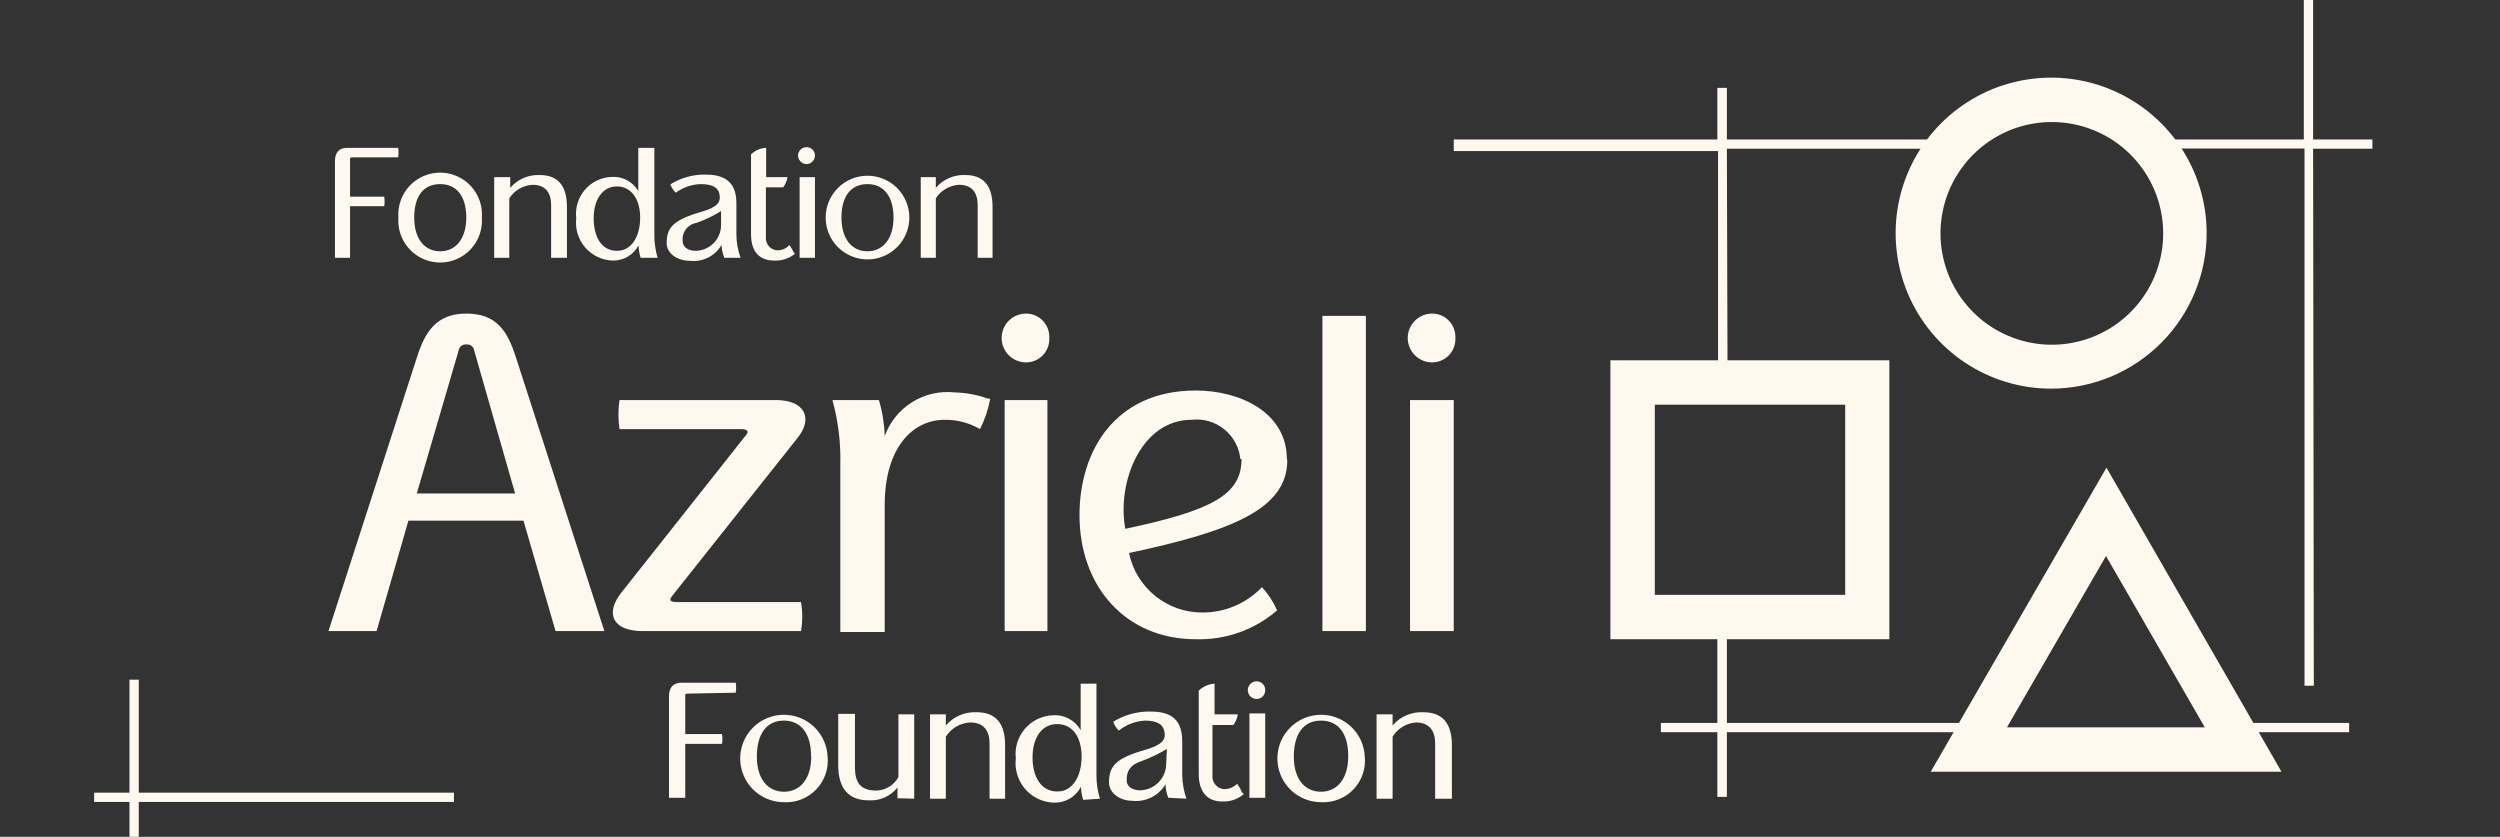 <svg width="239" height="80" viewBox="0 0 239 80" fill="none" xmlns="http://www.w3.org/2000/svg">
<rect x="0" y="0" width="239" height="80" fill="#333333" stroke="none"/>
<g id="AzrieliFoundation_Logo">
<path id="Vector" d="M165.09 76.178H164.179V70H158.779V69.111H164.179V60H165.09V69.111H188.556V70H165.09V76.178ZM224.578 70H214.134V69.111H224.578V70ZM221.201 65.555H220.312V14.2H203.867V13.333H220.245V0H221.134V13.333H226.801V14.222H221.134L221.201 65.555ZM165.156 36.667H164.245V14.444H138.979V13.333H164.179V8.4H165.09V13.333H185.823V14.222H165.09L165.156 36.667Z" fill="#FEF8EE"/>
<path id="Vector_2" d="M196.111 37.155C193.173 37.16 190.299 36.293 187.853 34.665C185.407 33.037 183.498 30.721 182.367 28.009C181.237 25.296 180.935 22.31 181.501 19.427C182.067 16.543 183.474 13.892 185.546 11.808C187.617 9.724 190.26 8.301 193.14 7.718C196.02 7.135 199.008 7.418 201.727 8.533C204.446 9.647 206.774 11.542 208.416 13.979C210.059 16.415 210.943 19.284 210.956 22.222C210.962 24.177 210.582 26.115 209.84 27.923C209.097 29.732 208.005 31.377 206.626 32.763C205.248 34.15 203.61 35.252 201.806 36.005C200.002 36.759 198.067 37.15 196.111 37.155ZM196.111 11.667C194.004 11.675 191.947 12.309 190.201 13.488C188.454 14.667 187.097 16.338 186.301 18.289C185.505 20.24 185.305 22.383 185.728 24.448C186.151 26.512 187.178 28.404 188.677 29.885C190.176 31.365 192.081 32.368 194.151 32.765C196.22 33.162 198.361 32.936 200.301 32.115C202.242 31.294 203.896 29.916 205.053 28.155C206.21 26.394 206.818 24.329 206.8 22.222C206.777 19.407 205.639 16.715 203.636 14.737C201.632 12.759 198.927 11.655 196.111 11.667Z" fill="#FEF8EE"/>
<path id="Vector_3" d="M180.622 61.111H153.955V34.444H180.622V61.111ZM158.2 56.867H176.4V38.689H158.2V56.867Z" fill="#FEF8EE"/>
<path id="Vector_4" d="M218.111 73.778H184.578L201.378 44.711L218.111 73.778ZM191.867 69.533H210.778L201.334 53.156L191.867 69.533Z" fill="#FEF8EE"/>
<path id="Vector_5" d="M13.267 80H12.378V76.667H9V75.778H12.378V64.978H13.267V75.778H43.4V76.667H13.267V80Z" fill="#FEF8EE"/>
<path id="Vector_6" d="M138.978 38.244H134.8V60.333H138.978V38.244ZM139.134 32.311C139.149 32.01 139.102 31.709 138.998 31.427C138.893 31.144 138.731 30.886 138.523 30.667C138.316 30.449 138.066 30.276 137.788 30.157C137.511 30.038 137.213 29.977 136.912 29.978C136.293 29.978 135.699 30.224 135.262 30.661C134.824 31.099 134.578 31.692 134.578 32.311C134.578 32.93 134.824 33.523 135.262 33.961C135.699 34.399 136.293 34.645 136.912 34.645C137.213 34.645 137.511 34.584 137.788 34.465C138.066 34.347 138.316 34.173 138.523 33.955C138.731 33.736 138.893 33.478 138.998 33.196C139.102 32.913 139.149 32.612 139.134 32.311ZM130.578 30.2H126.423V60.333H130.578V30.2ZM118.689 43.889C118.689 47.311 115.845 48.8 107.578 50.556C106.756 46.111 109.089 40.133 113.912 40.133C114.465 40.069 115.026 40.115 115.562 40.269C116.098 40.424 116.598 40.683 117.032 41.033C117.466 41.383 117.827 41.815 118.092 42.305C118.358 42.796 118.523 43.334 118.578 43.889H118.689ZM123.023 43.889C123.023 39.444 118.578 37.333 114.312 37.333C106.623 37.333 103.2 43.089 103.2 49.245C103.2 56.111 107.645 61.111 114.312 61.111C117.158 61.2 119.934 60.217 122.089 58.356C121.735 57.54 121.247 56.789 120.645 56.133C119.918 56.893 119.046 57.499 118.08 57.916C117.114 58.332 116.074 58.549 115.023 58.556C113.364 58.58 111.749 58.025 110.455 56.986C109.161 55.948 108.269 54.491 107.934 52.867C117.845 50.756 123.067 48.645 123.067 43.978L123.023 43.889ZM100.134 38.244H96.045V60.333H100.134V38.244ZM100.312 32.311C100.327 32.01 100.28 31.709 100.175 31.427C100.07 31.144 99.909 30.886 99.701 30.667C99.493 30.449 99.243 30.276 98.966 30.157C98.689 30.038 98.391 29.977 98.089 29.978C97.471 29.978 96.877 30.224 96.439 30.661C96.002 31.099 95.756 31.692 95.756 32.311C95.756 32.93 96.002 33.523 96.439 33.961C96.877 34.399 97.471 34.645 98.089 34.645C98.391 34.645 98.689 34.584 98.966 34.465C99.243 34.347 99.493 34.173 99.701 33.955C99.909 33.736 100.07 33.478 100.175 33.196C100.28 32.913 100.327 32.612 100.312 32.311ZM94.467 38.111C93.431 37.744 92.344 37.542 91.245 37.511C89.826 37.362 88.399 37.692 87.191 38.45C85.982 39.207 85.062 40.347 84.578 41.689C84.545 40.521 84.358 39.363 84.023 38.244H79.578C80.136 40.262 80.391 42.352 80.334 44.444V60.422H84.578V48.289C84.578 42.822 87.223 40.133 90.311 40.133C91.497 40.118 92.665 40.425 93.689 41.022C94.154 40.104 94.484 39.124 94.667 38.111H94.467ZM76.578 60.333C76.734 59.414 76.734 58.475 76.578 57.556H64.734C64.023 57.556 63.934 57.378 64.289 56.933L76.245 41.867C77.756 40 76.956 38.244 74.178 38.244H59.223C59.089 39.166 59.089 40.101 59.223 41.022H70.8C71.511 41.022 71.645 41.244 71.245 41.689L59.356 56.711C57.911 58.578 58.445 60.333 61.467 60.333H76.578ZM49.245 47.178H39.845L43.845 33.511C43.867 33.338 43.956 33.181 44.093 33.072C44.231 32.964 44.405 32.914 44.578 32.933C44.666 32.921 44.755 32.926 44.841 32.948C44.926 32.971 45.007 33.01 45.077 33.064C45.148 33.118 45.206 33.185 45.25 33.262C45.294 33.338 45.323 33.423 45.334 33.511L49.245 47.178ZM57.778 60.333L49.334 34.2C48.511 31.6 47.445 29.978 44.578 29.978C41.712 29.978 40.623 31.733 39.845 34.2L31.4 60.333H36L39.045 49.778H50.045L53.111 60.333H57.778Z" fill="#FEF8EE"/>
<path id="Vector_7" d="M138.8 76.356V71.222C138.8 69.111 137.866 68.089 136.066 68.089C135.513 68.06 134.96 68.159 134.451 68.379C133.942 68.599 133.491 68.933 133.133 69.356V68.289H131.6V76.356H133.133V70.422C133.371 70.038 133.697 69.715 134.083 69.48C134.469 69.245 134.904 69.103 135.355 69.067C136.688 69.067 137.2 69.911 137.2 71.067V76.356H138.8ZM128.888 72.333C128.888 74.4 127.866 75.689 126.288 75.689C124.711 75.689 123.688 74.444 123.688 72.333C123.688 70.222 124.577 68.889 126.288 68.889C128 68.889 128.888 70.2 128.888 72.244V72.333ZM130.466 72.244C130.414 71.431 130.126 70.651 129.636 70.001C129.147 69.349 128.478 68.856 127.711 68.58C126.945 68.304 126.114 68.259 125.322 68.449C124.53 68.639 123.811 69.056 123.253 69.65C122.695 70.243 122.323 70.987 122.182 71.789C122.041 72.591 122.138 73.417 122.461 74.165C122.783 74.913 123.317 75.551 123.997 75.999C124.678 76.447 125.474 76.687 126.288 76.689C126.869 76.722 127.45 76.628 127.99 76.412C128.53 76.197 129.017 75.866 129.415 75.442C129.813 75.018 130.114 74.512 130.295 73.96C130.477 73.407 130.535 72.822 130.466 72.244ZM120.955 68.2H119.444V76.267H120.955V68.2ZM120.955 65.978C120.958 65.868 120.939 65.759 120.899 65.656C120.859 65.554 120.799 65.461 120.722 65.382C120.646 65.303 120.554 65.241 120.453 65.198C120.351 65.155 120.243 65.133 120.133 65.133C119.909 65.133 119.694 65.222 119.536 65.381C119.377 65.539 119.288 65.754 119.288 65.978C119.288 66.202 119.377 66.416 119.536 66.575C119.694 66.733 119.909 66.822 120.133 66.822C120.243 66.822 120.351 66.8 120.453 66.757C120.554 66.715 120.646 66.652 120.722 66.574C120.799 66.495 120.859 66.402 120.899 66.299C120.939 66.197 120.958 66.088 120.955 65.978ZM118.733 75.755C118.619 75.46 118.462 75.183 118.266 74.933C117.955 75.238 117.545 75.419 117.111 75.444C116.943 75.445 116.778 75.411 116.624 75.344C116.471 75.277 116.333 75.178 116.22 75.055C116.107 74.931 116.021 74.785 115.968 74.627C115.915 74.468 115.895 74.3 115.911 74.133V69.311H117.911C118.135 69.011 118.281 68.66 118.333 68.289H116.111V65.356C115.545 65.396 115.011 65.631 114.6 66.022V74C114.6 75.8 115.511 76.622 116.822 76.622C117.584 76.664 118.332 76.409 118.911 75.911L118.733 75.755ZM111.488 73.022C111.483 73.681 111.224 74.312 110.764 74.784C110.304 75.256 109.68 75.533 109.022 75.555C108.355 75.555 107.711 75.267 107.711 74.6C107.711 73.933 107.844 73.2 109.088 72.778C109.946 72.465 110.772 72.07 111.555 71.6L111.488 73.022ZM113.422 76.356C113.174 75.64 113.039 74.89 113.022 74.133V70.867C113.022 68.444 111.555 68.022 109.911 68.022C108.679 68.013 107.469 68.352 106.422 69C106.533 69.318 106.716 69.607 106.955 69.844C107.667 69.279 108.536 68.945 109.444 68.889C110.755 68.889 111.222 69.333 111.333 70C111.444 70.667 111.155 71.2 109.533 71.667C106.622 72.489 106.022 73.267 106.022 74.8C106.022 75.822 107.066 76.555 108.244 76.555C108.869 76.627 109.502 76.516 110.066 76.236C110.629 75.956 111.1 75.519 111.422 74.978C111.435 75.42 111.526 75.856 111.688 76.267L113.422 76.356ZM103.4 72.333C103.4 74.111 102.622 75.667 101.066 75.667C99.511 75.667 98.711 74.244 98.711 72.4C98.711 70.555 99.577 69.222 101.066 69.222C102.555 69.222 103.4 70.489 103.4 72.333ZM105.155 76.356C104.932 75.636 104.819 74.887 104.822 74.133V65.356H103.311V69.8C103.048 69.338 102.661 68.96 102.193 68.708C101.725 68.456 101.196 68.342 100.666 68.378C100.154 68.396 99.652 68.52 99.19 68.742C98.729 68.963 98.318 69.278 97.984 69.666C97.65 70.055 97.4 70.508 97.25 70.997C97.099 71.487 97.052 72.002 97.111 72.511C97.049 73.03 97.096 73.557 97.248 74.057C97.4 74.557 97.654 75.021 97.995 75.418C98.335 75.814 98.754 76.136 99.226 76.363C99.697 76.589 100.21 76.715 100.733 76.733C101.265 76.755 101.792 76.624 102.253 76.356C102.713 76.089 103.088 75.695 103.333 75.222C103.353 75.645 103.427 76.063 103.555 76.467L105.155 76.356ZM96.088 76.356V71.222C96.088 69.111 95.155 68.089 93.355 68.089C92.802 68.062 92.25 68.162 91.741 68.381C91.233 68.601 90.781 68.934 90.422 69.356V68.289H88.911V76.356H90.422V70.422C90.674 70.026 91.017 69.696 91.423 69.46C91.829 69.224 92.286 69.089 92.755 69.067C94.088 69.067 94.6 69.911 94.6 71.067V76.356H96.088ZM87.4 76.356V68.289H85.888V74.289C85.681 74.671 85.377 74.991 85.006 75.217C84.635 75.443 84.212 75.568 83.777 75.578C82.244 75.578 81.733 74.8 81.733 73.356V68.244H80.133V73.156C80.133 75.378 81.133 76.511 83.022 76.511C83.549 76.549 84.078 76.458 84.562 76.245C85.046 76.032 85.471 75.704 85.799 75.289V76.311L87.4 76.356ZM77.555 72.333C77.555 74.4 76.533 75.689 74.955 75.689C73.377 75.689 72.355 74.444 72.355 72.333C72.355 70.222 73.244 68.889 74.933 68.889C76.622 68.889 77.533 70.2 77.533 72.244L77.555 72.333ZM79.111 72.244C79.059 71.431 78.77 70.651 78.281 70.001C77.791 69.349 77.122 68.856 76.356 68.58C75.589 68.304 74.759 68.259 73.966 68.449C73.174 68.639 72.455 69.056 71.897 69.65C71.339 70.243 70.967 70.987 70.826 71.789C70.686 72.591 70.782 73.417 71.105 74.165C71.428 74.913 71.962 75.551 72.642 75.999C73.322 76.447 74.118 76.687 74.933 76.689C75.513 76.722 76.094 76.628 76.635 76.412C77.175 76.197 77.661 75.866 78.059 75.442C78.458 75.018 78.758 74.512 78.94 73.96C79.121 73.407 79.18 72.822 79.111 72.244ZM70.333 66.222C70.388 65.906 70.388 65.583 70.333 65.267H65.155C64.355 65.267 63.955 65.733 63.955 66.578V76.267H65.511V71.111H69.022C69.077 70.802 69.077 70.486 69.022 70.178H65.511V66.533C65.511 66.378 65.511 66.311 65.711 66.311L70.333 66.222Z" fill="#FEF8EE"/>
<path id="Vector_8" d="M77.91 14.867C77.91 14.655 77.826 14.451 77.676 14.301C77.526 14.151 77.323 14.067 77.11 14.067C76.896 14.067 76.69 14.15 76.537 14.3C76.383 14.449 76.294 14.652 76.288 14.867C76.294 15.083 76.382 15.289 76.535 15.442C76.688 15.595 76.894 15.683 77.11 15.689C77.325 15.683 77.528 15.594 77.677 15.44C77.827 15.287 77.91 15.081 77.91 14.867ZM94.888 24.644V19.756C94.888 17.733 93.999 16.733 92.288 16.733C91.756 16.708 91.224 16.805 90.735 17.017C90.246 17.229 89.812 17.55 89.466 17.956V16.933H88.022V24.644H89.466V18.956C89.709 18.581 90.037 18.27 90.423 18.046C90.809 17.822 91.243 17.692 91.688 17.667C92.977 17.667 93.466 18.489 93.466 19.6V24.644H94.888ZM85.421 20.8C85.421 22.778 84.444 24.022 82.933 24.022C81.421 24.022 80.444 22.822 80.444 20.8C80.444 18.778 81.333 17.6 82.933 17.6C84.533 17.6 85.421 18.844 85.421 20.8ZM86.933 20.8C86.933 19.739 86.511 18.722 85.761 17.972C85.011 17.221 83.993 16.8 82.933 16.8C81.872 16.8 80.854 17.221 80.104 17.972C79.354 18.722 78.933 19.739 78.933 20.8C78.933 21.861 79.354 22.878 80.104 23.628C80.854 24.379 81.872 24.8 82.933 24.8C83.993 24.8 85.011 24.379 85.761 23.628C86.511 22.878 86.933 21.861 86.933 20.8ZM77.91 16.933H76.444V24.644H77.91V16.933ZM75.933 24.222C75.8 23.943 75.644 23.675 75.466 23.422C75.326 23.579 75.155 23.705 74.963 23.793C74.772 23.881 74.565 23.929 74.355 23.933C74.195 23.931 74.038 23.896 73.892 23.829C73.747 23.763 73.617 23.667 73.51 23.548C73.404 23.429 73.323 23.29 73.274 23.138C73.224 22.986 73.206 22.826 73.222 22.667V17.911H74.866C75.089 17.627 75.234 17.29 75.288 16.933H73.244V14.133C72.703 14.158 72.189 14.379 71.799 14.755V22.4C71.799 24.133 72.666 24.911 74.022 24.911C74.758 24.946 75.481 24.7 76.044 24.222H75.933ZM68.933 21.444C68.941 21.77 68.886 22.095 68.768 22.399C68.651 22.703 68.475 22.981 68.25 23.216C68.025 23.452 67.755 23.64 67.456 23.771C67.158 23.902 66.836 23.972 66.51 23.978C65.888 23.978 65.266 23.689 65.266 23.067C65.215 22.661 65.323 22.252 65.567 21.924C65.812 21.597 66.174 21.377 66.577 21.311C67.402 21.022 68.192 20.642 68.933 20.178V21.444ZM70.799 24.644C70.54 23.932 70.405 23.18 70.399 22.422V19.4C70.399 17.178 68.999 16.689 67.421 16.689C66.244 16.675 65.087 16.999 64.088 17.622C64.195 17.925 64.37 18.198 64.599 18.422C65.298 17.912 66.135 17.626 66.999 17.6C68.266 17.6 68.71 18.022 68.799 18.667C68.888 19.311 68.621 19.8 67.066 20.244C64.288 21.044 63.733 21.8 63.733 23.244C63.733 24.222 64.733 24.933 65.955 24.933C66.551 25.002 67.154 24.896 67.691 24.628C68.228 24.359 68.674 23.94 68.977 23.422C68.999 23.841 69.089 24.254 69.244 24.644H70.799ZM61.199 20.8C61.199 22.511 60.444 23.978 58.977 23.978C57.51 23.978 56.755 22.644 56.755 20.867C56.755 19.089 57.599 17.822 58.977 17.822C60.355 17.822 61.199 19.044 61.199 20.8ZM62.866 24.644C62.655 23.923 62.55 23.174 62.555 22.422V14.133H61.022V18.267C60.768 17.831 60.4 17.474 59.957 17.235C59.514 16.996 59.013 16.884 58.51 16.911C58.018 16.923 57.534 17.038 57.088 17.248C56.643 17.458 56.246 17.759 55.924 18.132C55.602 18.504 55.361 18.94 55.217 19.411C55.073 19.882 55.029 20.378 55.088 20.867C55.029 21.364 55.075 21.867 55.22 22.346C55.366 22.825 55.609 23.268 55.935 23.648C56.261 24.029 56.662 24.337 57.113 24.554C57.564 24.771 58.055 24.893 58.555 24.911C59.063 24.926 59.565 24.798 60.005 24.543C60.444 24.288 60.804 23.915 61.044 23.467C61.057 23.866 61.124 24.263 61.244 24.644H62.866ZM54.199 24.644V19.756C54.199 17.733 53.31 16.733 51.599 16.733C51.067 16.708 50.535 16.805 50.046 17.017C49.557 17.229 49.123 17.55 48.777 17.956V16.933H47.244V24.644H48.688V18.956C48.931 18.581 49.259 18.27 49.645 18.046C50.032 17.822 50.465 17.692 50.91 17.667C52.199 17.667 52.688 18.489 52.688 19.6V24.644H54.199ZM44.577 20.8C44.577 22.778 43.599 24.022 42.088 24.022C40.577 24.022 39.599 22.822 39.599 20.8C39.599 18.778 40.466 17.6 42.088 17.6C43.71 17.6 44.577 18.844 44.577 20.8ZM46.066 20.8C46.107 20.251 46.034 19.7 45.852 19.18C45.67 18.661 45.383 18.184 45.009 17.781C44.635 17.378 44.181 17.056 43.676 16.836C43.172 16.616 42.627 16.502 42.077 16.502C41.527 16.502 40.982 16.616 40.478 16.836C39.973 17.056 39.52 17.378 39.145 17.781C38.771 18.184 38.484 18.661 38.302 19.18C38.12 19.7 38.047 20.251 38.088 20.8C38.047 21.349 38.12 21.9 38.302 22.42C38.484 22.939 38.771 23.416 39.145 23.819C39.52 24.222 39.973 24.544 40.478 24.764C40.982 24.984 41.527 25.098 42.077 25.098C42.627 25.098 43.172 24.984 43.676 24.764C44.181 24.544 44.635 24.222 45.009 23.819C45.383 23.416 45.67 22.939 45.852 22.42C46.034 21.9 46.107 21.349 46.066 20.8ZM38.066 15.044C38.11 14.742 38.11 14.435 38.066 14.133H33.177C32.422 14.133 32.022 14.578 32.022 15.4V24.644H33.466V19.711H36.733C36.777 19.409 36.777 19.102 36.733 18.8H33.466V15.244C33.466 15.111 33.466 15.044 33.666 15.044H38.066Z" fill="#FEF8EE"/>
</g>
</svg>
